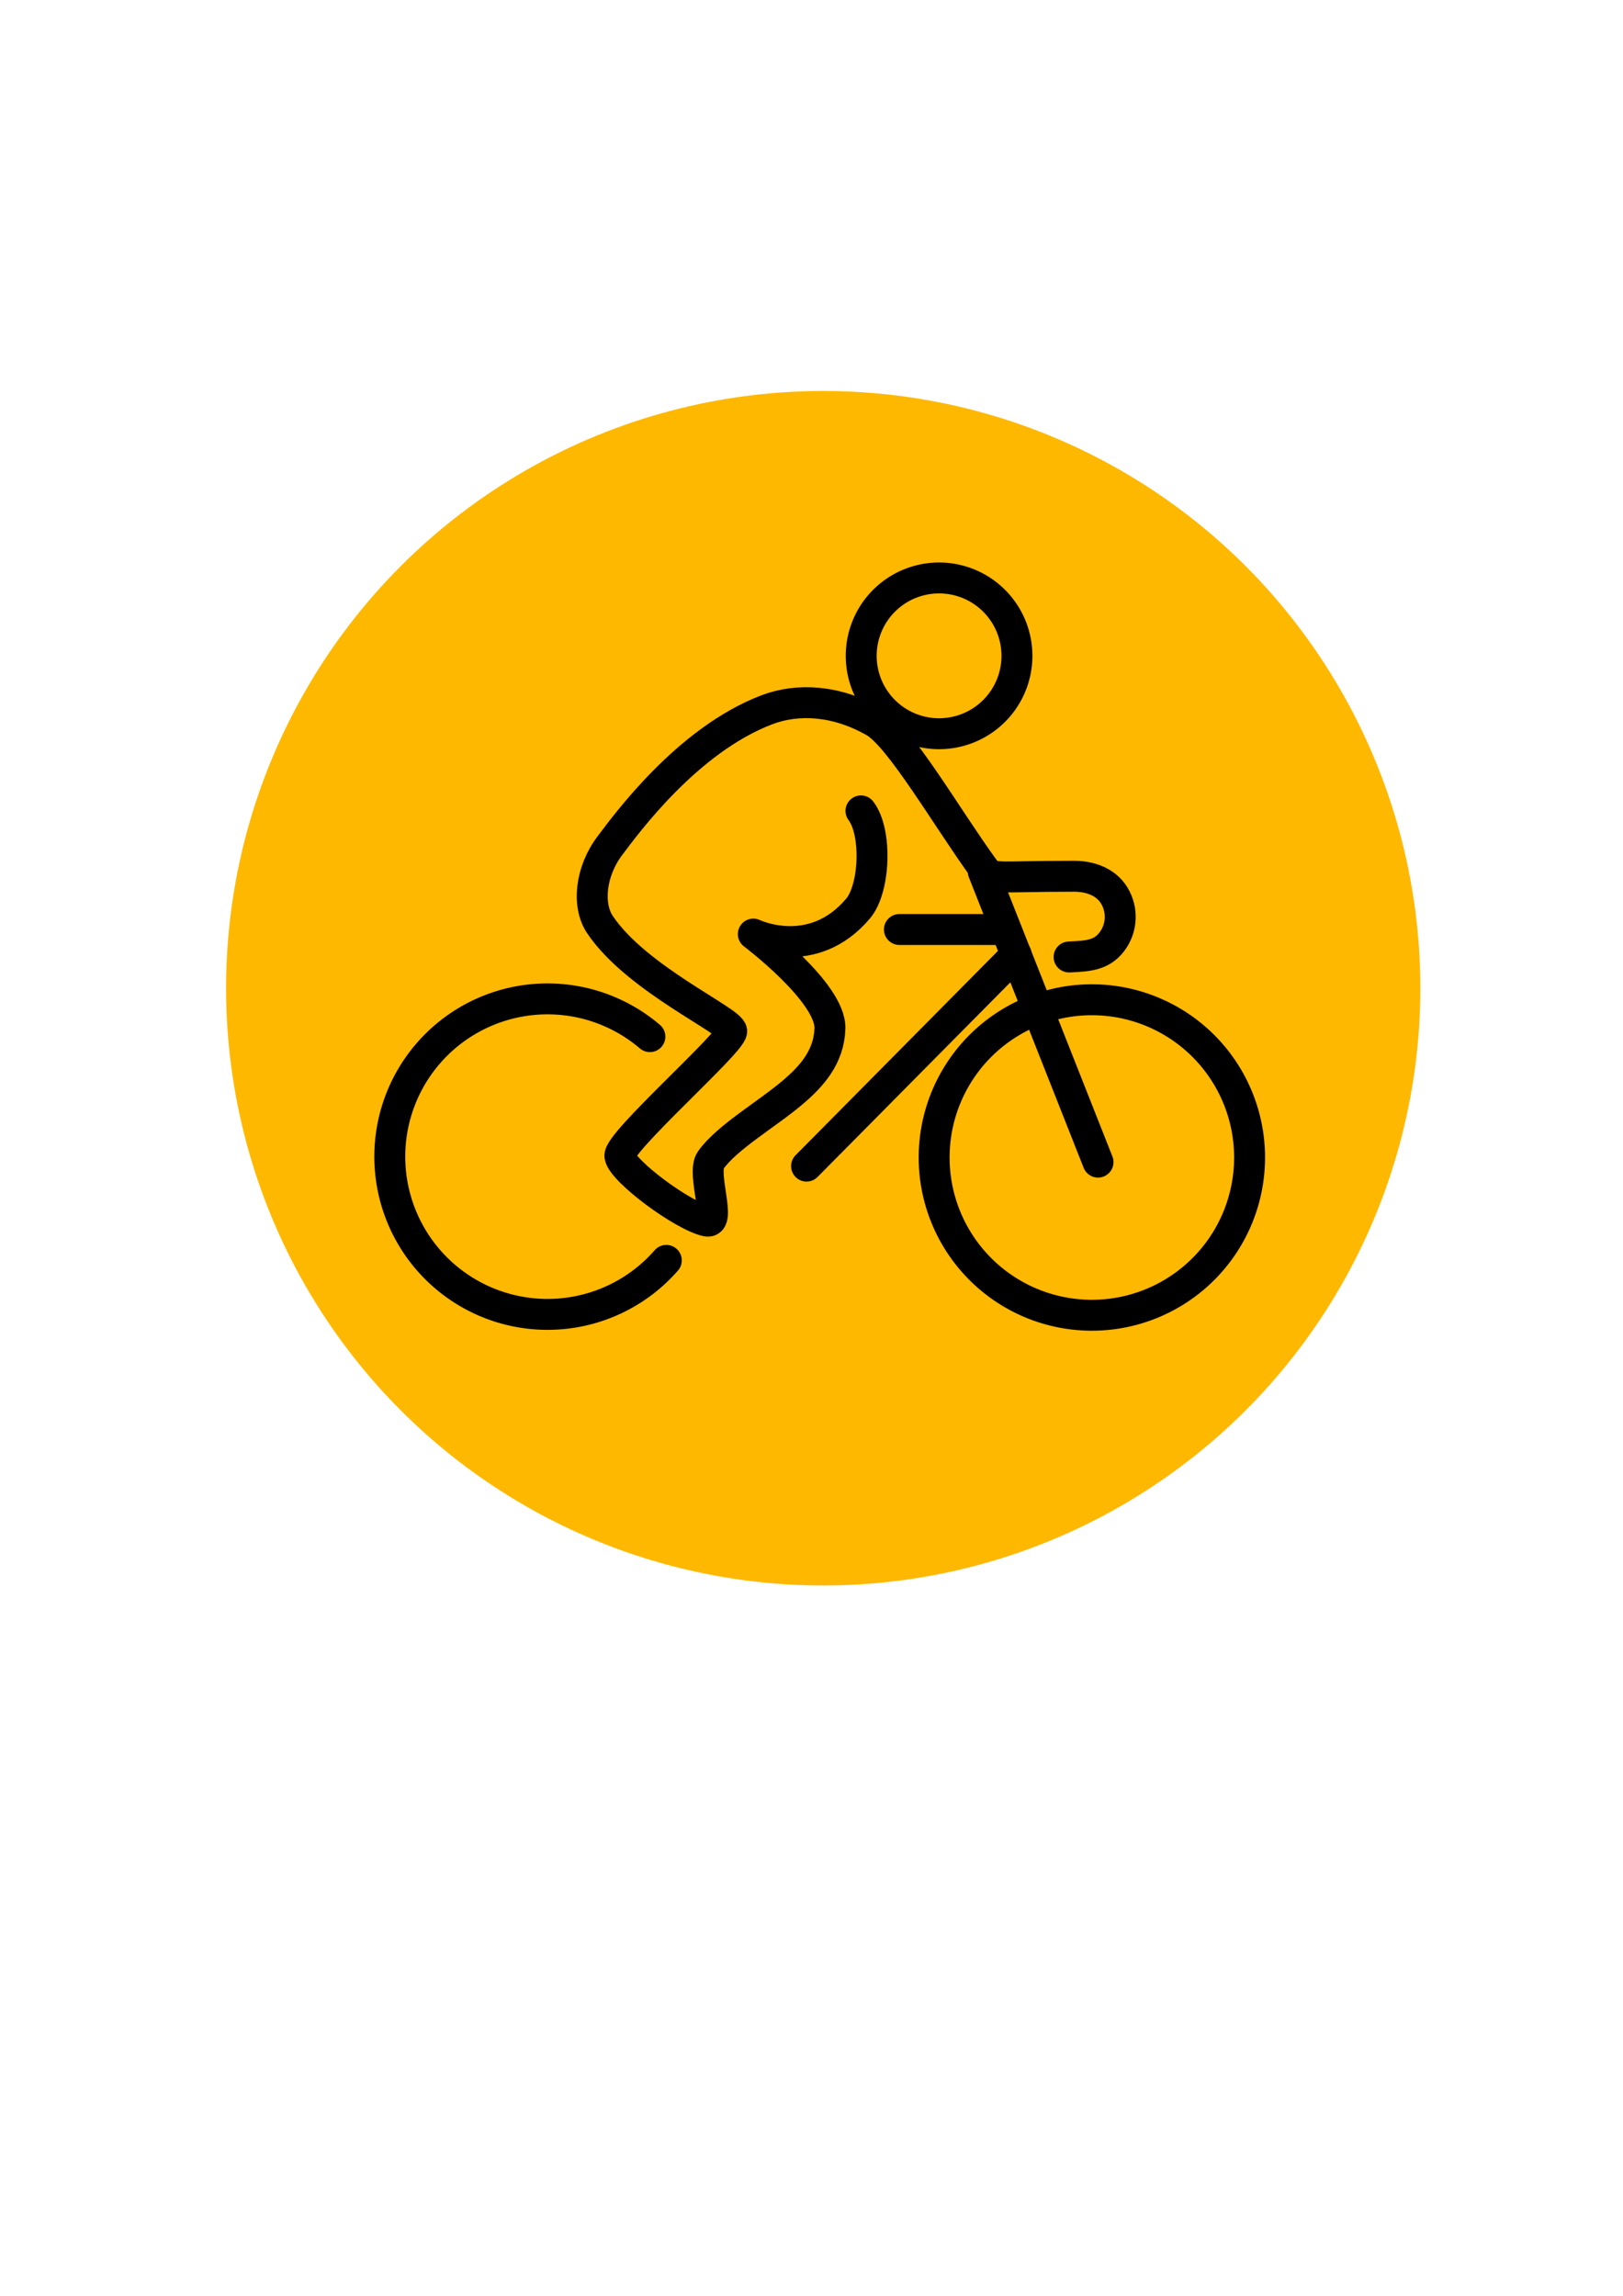 <?xml version="1.0" encoding="UTF-8" standalone="no"?>
<!-- Created with Inkscape (http://www.inkscape.org/) -->

<svg
   width="210mm"
   height="297mm"
   viewBox="0 0 210 297"
   version="1.1"
   id="svg1"
   xml:space="preserve"
   xmlns:inkscape="http://www.inkscape.org/namespaces/inkscape"
   xmlns:sodipodi="http://sodipodi.sourceforge.net/DTD/sodipodi-0.dtd"
   xmlns="http://www.w3.org/2000/svg"
   xmlns:svg="http://www.w3.org/2000/svg"><sodipodi:namedview
     id="namedview1"
     pagecolor="#ffffff"
     bordercolor="#000000"
     borderopacity="0.25"
     inkscape:showpageshadow="2"
     inkscape:pageopacity="0.0"
     inkscape:pagecheckerboard="0"
     inkscape:deskcolor="#d1d1d1"
     inkscape:document-units="mm" /><defs
     id="defs1" /><g
     inkscape:label="Ebene 1"
     inkscape:groupmode="layer"
     id="layer1"><circle
       style="fill:#ffb800;fill-opacity:1;stroke:none;stroke-width:4.726;stroke-linecap:round;stroke-linejoin:round;stroke-dasharray:none;stroke-opacity:1"
       id="path8"
       cx="106.516"
       cy="127.844"
       r="77.264" /><g
       id="g7"
       style="stroke:#000000;stroke-opacity:1"
       inkscape:label="erste Version"
       inkscape:export-filename="Profilbild.svg"
       inkscape:export-xdpi="276.03"
       inkscape:export-ydpi="276.03"><path
         id="path2"
         style="display:inline;fill:none;stroke:#000000;stroke-width:4;stroke-linecap:round;stroke-opacity:1"
         d="m 86.215,163.052 a 20.407,20.407 0 0 1 -28.736,2.001 20.407,20.407 0 0 1 -2.111,-28.728 20.407,20.407 0 0 1 28.72,-2.22" /><path
         id="path2-8"
         style="display:inline;fill:none;stroke:#000000;stroke-width:4;stroke-opacity:1"
         d="m 161.683,149.742 a 20.407,20.407 0 0 1 -20.407,20.407 20.407,20.407 0 0 1 -20.407,-20.407 20.407,20.407 0 0 1 20.407,-20.407 20.407,20.407 0 0 1 20.407,20.407 z" /><path
         id="path2-8-2"
         style="display:inline;fill:none;stroke:#000000;stroke-width:4;stroke-opacity:1"
         d="m 131.582,84.844 a 10.075,10.075 0 0 1 -10.075,10.075 10.075,10.075 0 0 1 -10.075,-10.075 10.075,10.075 0 0 1 10.075,-10.075 10.075,10.075 0 0 1 10.075,10.075 z" /><path
         id="path2-8-2-1"
         style="display:inline;fill:none;stroke:#000000;stroke-width:4;stroke-linecap:round;stroke-linejoin:round;stroke-opacity:1"
         d="m 111.398,104.903 c 2.088,2.708 1.836,10.023 -0.372,12.634 -5.906,6.986 -13.555,3.301 -13.555,3.301 0,0 10.055,7.573 9.914,12.211 -0.111,3.671 -2.348,6.163 -4.755,8.218 -3.368,2.875 -8.556,5.835 -10.67,8.815 -1.204,1.698 1.442,8.288 -0.517,7.879 -3.075,-0.642 -10.926,-6.47 -11.237,-8.395 -0.281,-1.742 14.443,-14.688 14.466,-16.145 0.021,-1.33 -12.32,-6.756 -17.049,-13.82 -1.677,-2.506 -1.227,-6.874 1.292,-10.203 2.08,-2.75 9.978,-13.622 20.278,-17.565 4.045,-1.549 9.063,-1.249 13.949,1.55 3.335,1.91 9.468,12.563 14.137,18.969 1.131,1.552 1.142,1.001 11.692,1.005 1.912,6.7e-4 4.056,0.618 5.199,2.491 1.143,1.872 1.017,4.255 -0.317,5.996 -1.334,1.741 -3.054,1.844 -5.525,1.958"
         sodipodi:nodetypes="cscssssssssssssssc" /><path
         style="fill:none;fill-opacity:1;stroke:#000000;stroke-width:4;stroke-linecap:round;stroke-dasharray:none;stroke-opacity:1"
         d="m 104.36,150.856 27.123,-27.381"
         id="path4" /><path
         style="fill:none;fill-opacity:1;stroke:#000000;stroke-width:4;stroke-linecap:round;stroke-dasharray:none;stroke-opacity:1"
         d="M 142.074,150.34 127.221,112.755"
         id="path5" /><path
         style="fill:none;fill-opacity:1;stroke:#000000;stroke-width:4;stroke-linecap:round;stroke-dasharray:none;stroke-opacity:1"
         d="m 129.804,120.246 -13.432,-1e-5"
         id="path6"
         sodipodi:nodetypes="cc" /></g><g
       id="g8"
       style="display:none;stroke:#000000;stroke-opacity:1"
       inkscape:label="zweite Version"><path
         id="path2-1"
         style="display:inline;fill:none;stroke:#000000;stroke-width:4;stroke-linecap:round;stroke-opacity:1"
         d="m 86.187,163.307 a 20.407,20.407 0 0 1 -28.736,2.001 20.407,20.407 0 0 1 -2.111,-28.728 20.407,20.407 0 0 1 28.72,-2.22" /><path
         id="path2-8-8"
         style="display:inline;fill:none;stroke:#000000;stroke-width:4;stroke-opacity:1"
         d="m 161.654,149.998 a 20.407,20.407 0 0 1 -20.407,20.407 20.407,20.407 0 0 1 -20.407,-20.407 20.407,20.407 0 0 1 20.407,-20.407 20.407,20.407 0 0 1 20.407,20.407 z" /><path
         id="path2-8-2-2"
         style="display:inline;fill:none;stroke:#000000;stroke-width:4;stroke-opacity:1"
         d="m 131.554,85.099 a 10.075,10.075 0 0 1 -10.075,10.075 10.075,10.075 0 0 1 -10.075,-10.075 10.075,10.075 0 0 1 10.075,-10.075 10.075,10.075 0 0 1 10.075,10.075 z" /><path
         id="path2-8-2-1-1"
         style="display:inline;fill:none;stroke:#000000;stroke-width:4;stroke-linecap:round;stroke-linejoin:round;stroke-opacity:1"
         d="m 111.369,105.159 c 2.088,2.708 1.836,10.023 -0.372,12.634 -5.906,6.986 -13.555,3.301 -13.555,3.301 0,0 10.055,7.573 9.914,12.211 -0.111,3.671 -2.348,6.163 -4.755,8.218 -3.368,2.875 -8.556,5.835 -10.67,8.815 -1.204,1.698 1.442,8.288 -0.517,7.879 -3.075,-0.642 -10.926,-6.47 -11.237,-8.395 -0.281,-1.742 14.443,-14.688 14.466,-16.145 0.021,-1.33 -12.32,-6.756 -17.049,-13.82 -1.677,-2.506 -1.227,-6.874 1.292,-10.203 2.08,-2.75 9.978,-13.622 20.278,-17.565 4.045,-1.549 9.063,-1.249 13.949,1.55 3.335,1.91 9.468,12.563 14.137,18.969 1.131,1.552 1.142,1.001 11.692,1.005 1.912,6.7e-4 4.056,0.618 5.199,2.491 1.143,1.872 1.017,4.255 -0.317,5.996 -1.334,1.741 -3.054,1.844 -5.525,1.958"
         sodipodi:nodetypes="cscssssssssssssssc" /><path
         style="fill:none;fill-opacity:1;stroke:#000000;stroke-width:4;stroke-linecap:round;stroke-dasharray:none;stroke-opacity:1"
         d="m 104.331,151.112 27.123,-27.381"
         id="path4-1" /><path
         style="fill:none;fill-opacity:1;stroke:#000000;stroke-width:4;stroke-linecap:round;stroke-dasharray:none;stroke-opacity:1"
         d="M 142.045,150.595 127.192,113.01"
         id="path5-8" /><path
         style="fill:none;fill-opacity:1;stroke:#000000;stroke-width:4;stroke-linecap:round;stroke-dasharray:none;stroke-opacity:1"
         d="m 129.775,120.502 -13.432,-1e-5"
         id="path6-0"
         sodipodi:nodetypes="cc" /></g></g></svg>

